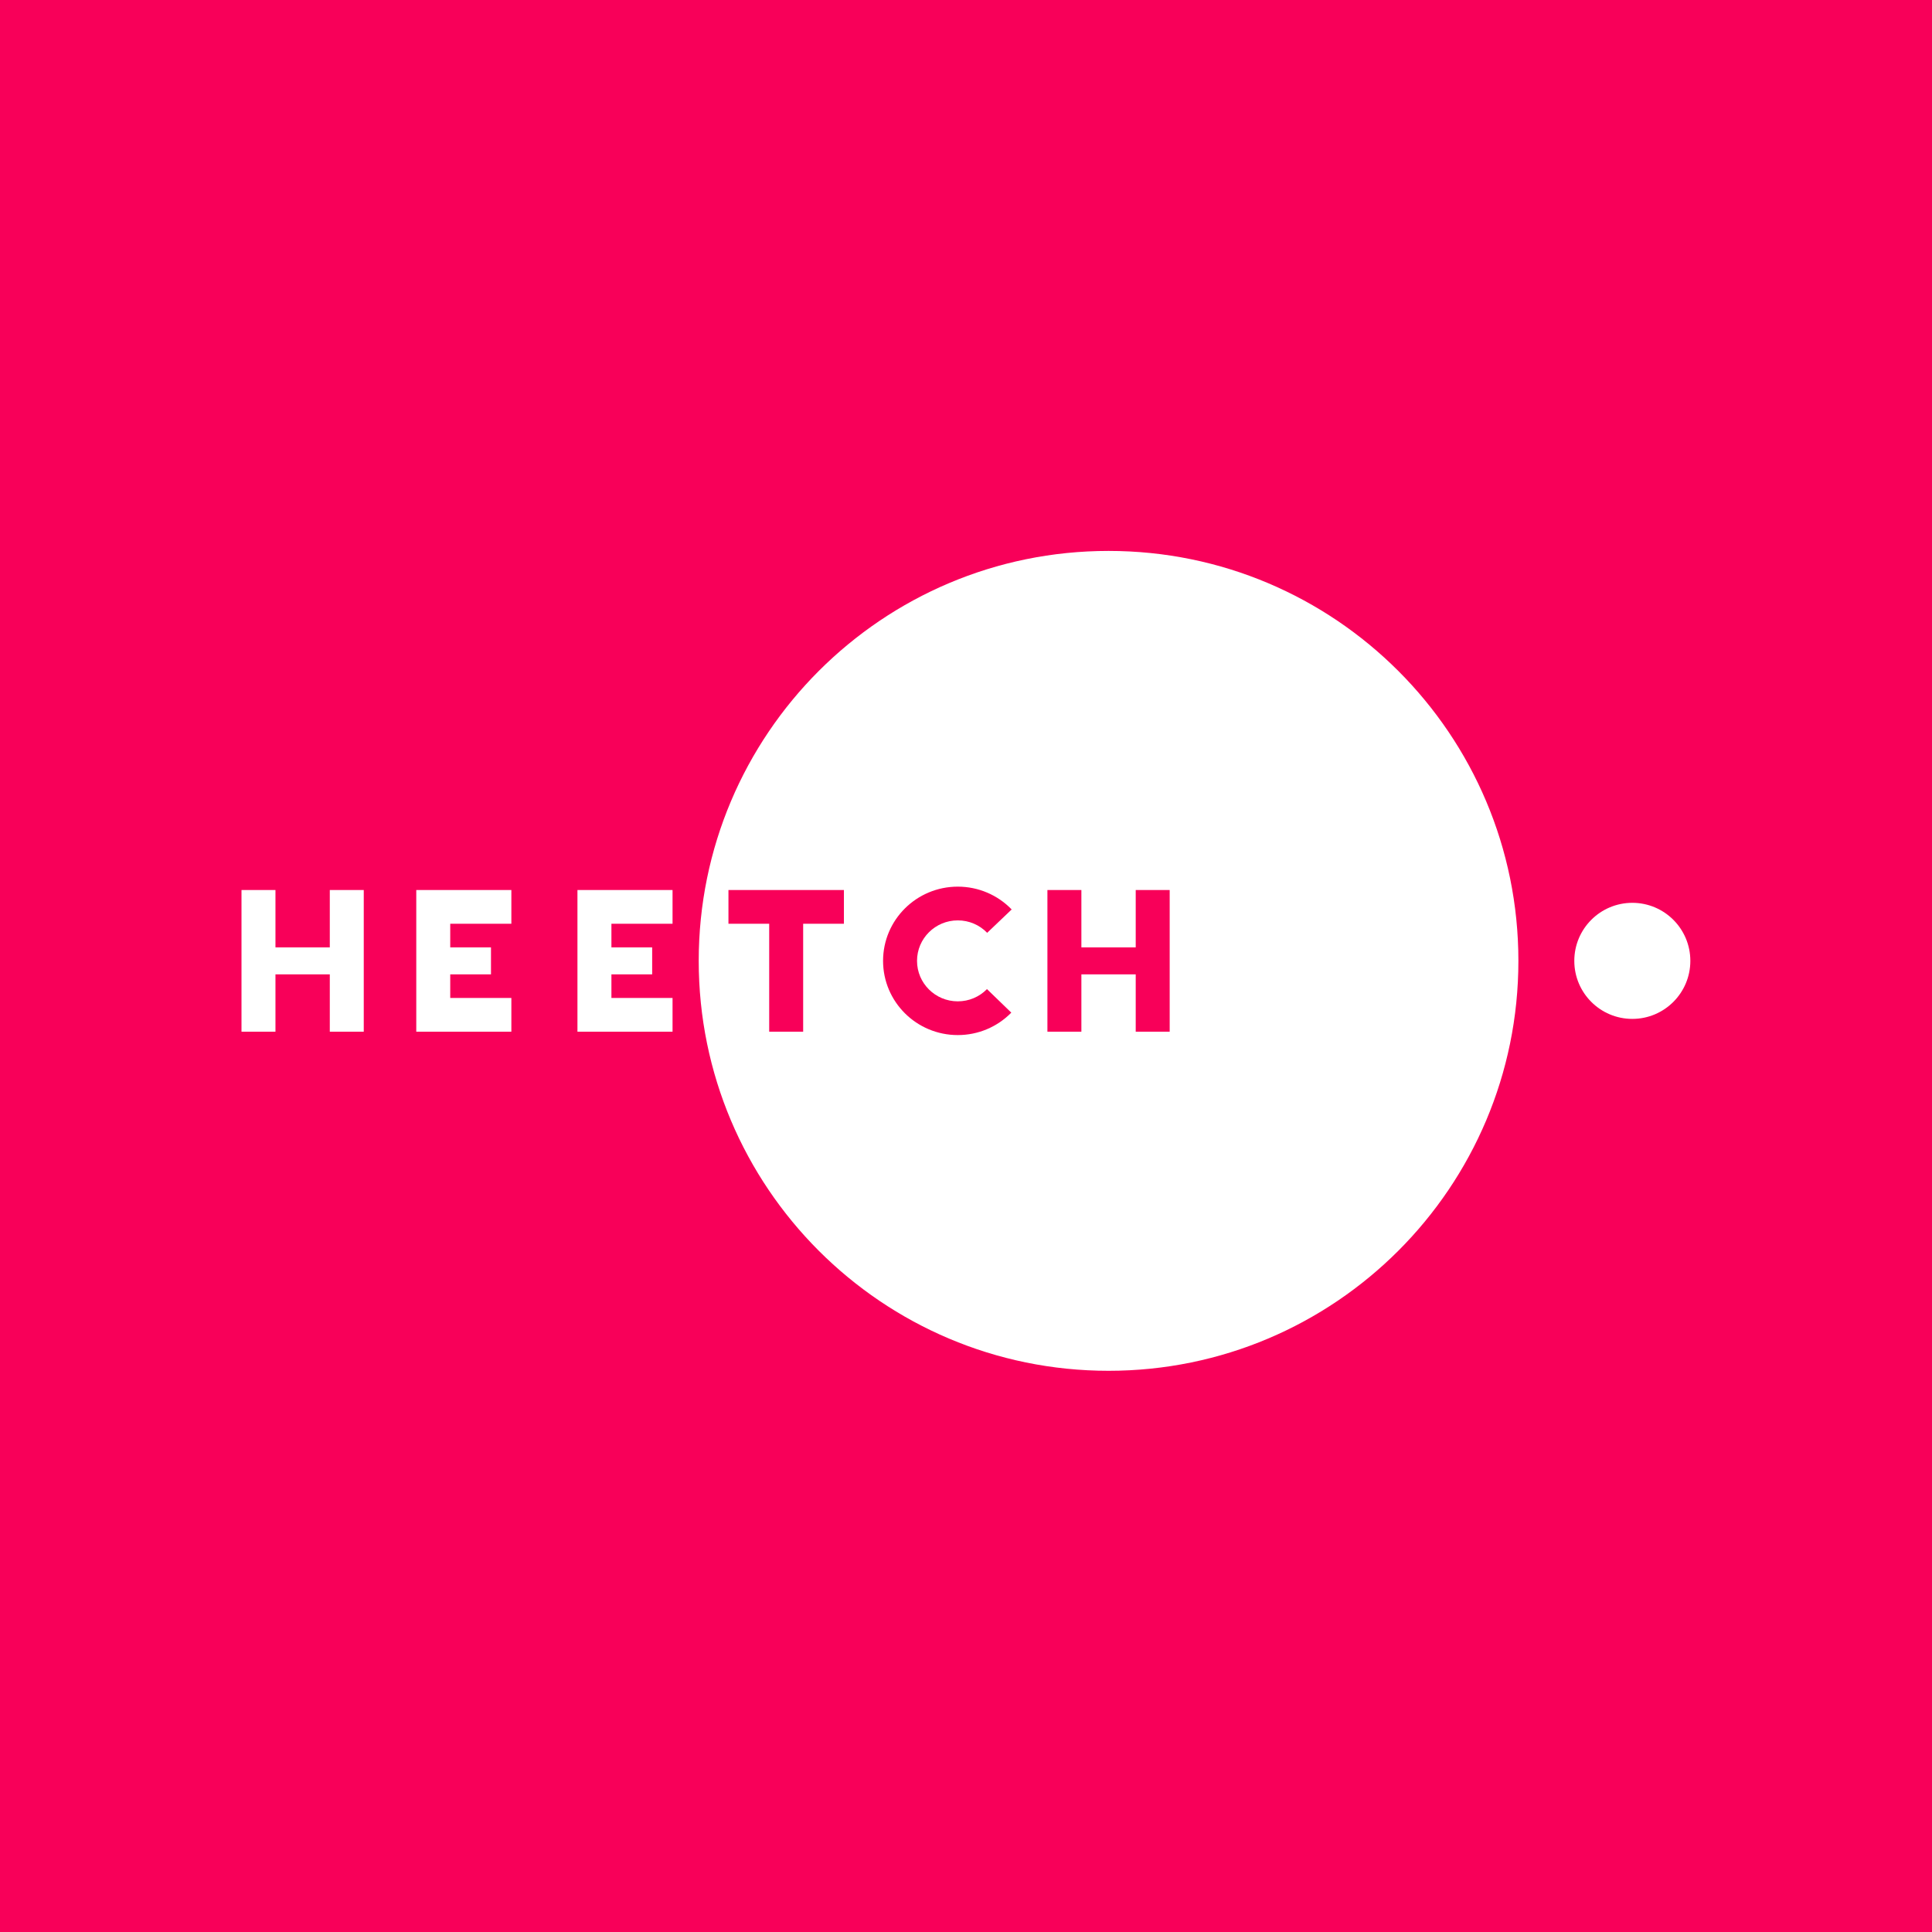 <?xml version="1.0" encoding="UTF-8"?>
<svg width="256px" height="256px" viewBox="0 0 256 256" version="1.1" xmlns="http://www.w3.org/2000/svg" xmlns:xlink="http://www.w3.org/1999/xlink">
    <!-- Generator: Sketch 51.1 (57501) - http://www.bohemiancoding.com/sketch -->
    <title>HeetchLarge</title>
    <desc>Created with Sketch.</desc>
    <defs></defs>
    <g id="HeetchLarge" stroke="none" stroke-width="1" fill="none" fill-rule="evenodd">
        <rect fill="#F80059" x="0" y="0" width="256" height="256"></rect>
        <g id="Logo-Horizontal-Red-02" transform="translate(32, 73)" fill-rule="nonzero">
            <g id="Glyph" transform="translate(60.195, 0)" fill="#FFFFFF">
                <path d="M54.695,0 C24.702,0 0.389,24.319 0.389,54.319 C0.389,84.319 24.702,108.638 54.695,108.638 C84.687,108.638 109,84.319 109,54.319 C109,24.319 84.687,0 54.695,0 Z" id="Circle-Big"></path>
                <path d="M116.408,54.319 C116.408,50.072 119.85,46.629 124.096,46.629 C128.342,46.629 131.784,50.072 131.784,54.319 C131.784,58.566 128.342,62.009 124.096,62.009 C119.85,62.009 116.408,58.566 116.408,54.319" id="Circle-Small"></path>
            </g>
            <g id="Text" transform="translate(0, 44.276)">
                <polygon id="H" fill="#FFFFFF" points="4.5 8.255 4.5 0.656 -0 0.656 -0 19.429 4.5 19.429 4.5 11.831 11.7 11.831 11.7 19.429 16.199 19.429 16.199 0.656 11.7 0.656 11.7 8.255"></polygon>
                <polygon id="E" fill="#FFFFFF" points="27.658 8.255 27.658 5.126 35.758 5.126 35.758 0.656 26.758 0.656 23.158 0.656 23.158 19.429 26.307 19.429 35.758 19.429 35.758 14.959 27.658 14.959 27.658 11.831 33.058 11.831 33.058 8.255"></polygon>
                <polygon id="E" fill="#FFFFFF" points="49.016 8.255 49.016 5.126 57.115 5.126 57.115 0.656 48.116 0.656 44.515 0.656 44.515 19.429 47.665 19.429 57.115 19.429 57.115 14.959 49.016 14.959 49.016 11.831 54.415 11.831 54.415 8.255"></polygon>
                <polygon id="T" fill="#F80059" points="74.423 5.126 74.423 19.429 69.923 19.429 69.923 5.126 64.523 5.126 64.523 0.656 79.823 0.656 79.823 5.126"></polygon>
                <path d="M102.051,3.231 C100.197,1.314 97.64,0.209 94.911,0.209 C89.444,0.209 85.011,4.612 85.011,10.043 C85.011,15.474 89.444,19.877 94.911,19.877 C97.616,19.877 100.153,18.79 102.003,16.904 L98.78,13.785 C97.768,14.816 96.39,15.407 94.911,15.407 C91.929,15.407 89.511,13.005 89.511,10.043 C89.511,7.081 91.929,4.679 94.911,4.679 C96.403,4.679 97.793,5.279 98.806,6.327 L102.051,3.231 Z" id="C" fill="#F80059"></path>
                <polygon id="H" fill="#F80059" points="111.289 8.255 111.289 0.656 106.789 0.656 106.789 19.429 111.289 19.429 111.289 11.831 118.489 11.831 118.489 19.429 122.989 19.429 122.989 0.656 118.489 0.656 118.489 8.255"></polygon>
            </g>
        </g>
    </g>
</svg>